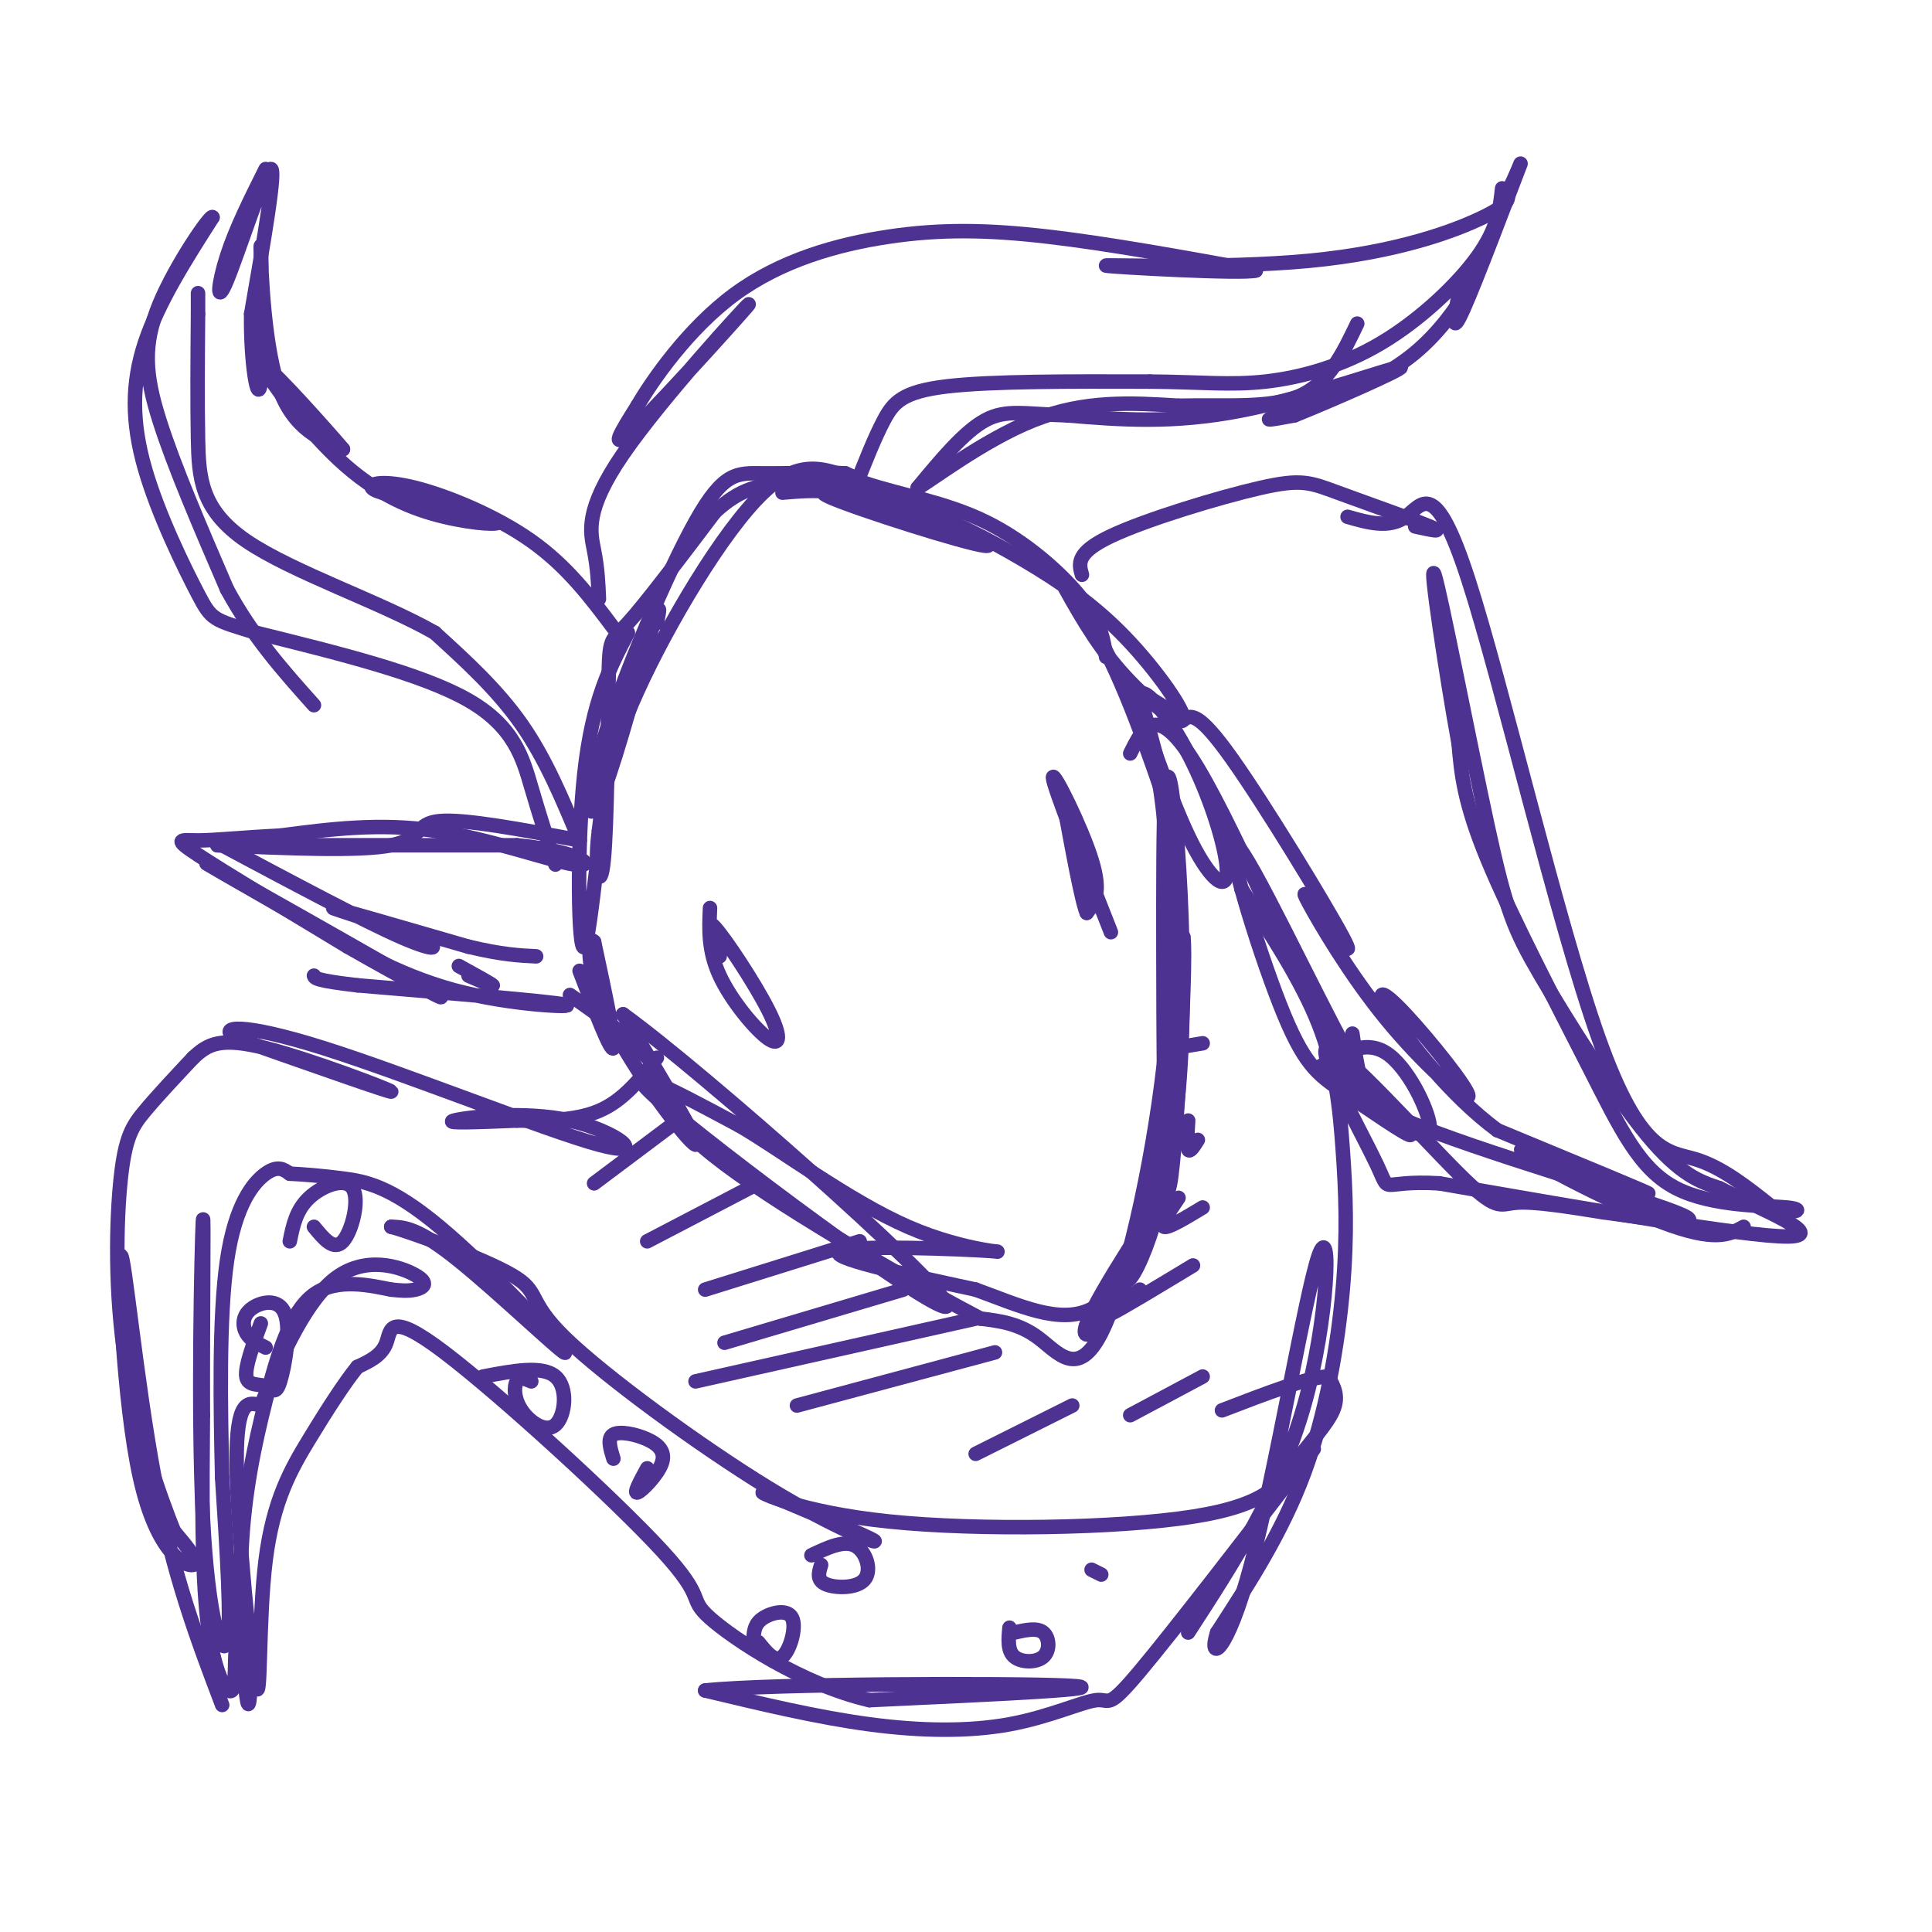 <svg viewBox='0 0 400 400' version='1.1' xmlns='http://www.w3.org/2000/svg' xmlns:xlink='http://www.w3.org/1999/xlink'><g fill='none' stroke='#4d3292' stroke-width='3' stroke-linecap='round' stroke-linejoin='round'><path d='M229,136c-0.488,-3.444 -0.977,-6.887 -5,-12c-4.023,-5.113 -11.581,-11.895 -20,-16c-8.419,-4.105 -17.700,-5.533 -25,-8c-7.300,-2.467 -12.619,-5.972 -21,2c-8.381,7.972 -19.823,27.421 -26,41c-6.177,13.579 -7.088,21.290 -8,29'/><path d='M124,172c-1.065,7.970 0.271,13.394 1,6c0.729,-7.394 0.850,-27.606 1,-37c0.150,-9.394 0.329,-7.970 4,-12c3.671,-4.030 10.836,-13.515 18,-23'/><path d='M148,106c5.321,-4.940 9.625,-5.792 15,-6c5.375,-0.208 11.821,0.226 14,0c2.179,-0.226 0.089,-1.113 -2,-2'/><path d='M175,98c-3.605,-0.272 -11.618,0.049 -17,0c-5.382,-0.049 -8.133,-0.467 -14,10c-5.867,10.467 -14.849,31.818 -19,45c-4.151,13.182 -3.472,18.195 -1,13c2.472,-5.195 6.736,-20.597 11,-36'/><path d='M135,130c2.000,-6.167 1.500,-3.583 1,-1'/><path d='M135,134c-2.756,2.268 -5.512,4.536 -8,19c-2.488,14.464 -4.708,41.125 -6,43c-1.292,1.875 -1.655,-21.036 0,-36c1.655,-14.964 5.327,-21.982 9,-29'/><path d='M162,102c5.446,-0.482 10.893,-0.964 21,2c10.107,2.964 24.875,9.375 21,9c-3.875,-0.375 -26.393,-7.536 -32,-10c-5.607,-2.464 5.696,-0.232 17,2'/><path d='M189,105c6.804,2.132 15.315,6.461 23,11c7.685,4.539 14.544,9.289 21,16c6.456,6.711 12.507,15.384 12,17c-0.507,1.616 -7.574,-3.824 -13,-10c-5.426,-6.176 -9.213,-13.088 -13,-20'/><path d='M219,119c-0.095,-0.798 6.167,7.208 12,20c5.833,12.792 11.238,30.369 12,32c0.762,1.631 -3.119,-12.685 -7,-27'/><path d='M236,144c0.900,-2.408 6.650,5.073 11,14c4.350,8.927 7.300,19.300 7,23c-0.300,3.700 -3.850,0.727 -8,-8c-4.150,-8.727 -8.900,-23.208 -10,-26c-1.100,-2.792 1.450,6.104 4,15'/><path d='M240,162c1.000,5.833 1.500,12.917 2,20'/><path d='M120,201c3.250,8.500 6.500,17.000 7,16c0.500,-1.000 -1.750,-11.500 -4,-22'/><path d='M123,195c-1.190,-1.655 -2.167,5.208 3,16c5.167,10.792 16.476,25.512 18,26c1.524,0.488 -6.738,-13.256 -15,-27'/><path d='M129,210c16.393,11.810 64.875,54.833 67,60c2.125,5.167 -42.107,-27.524 -57,-40c-14.893,-12.476 -0.446,-4.738 14,3'/><path d='M153,233c8.478,4.892 22.675,15.620 35,21c12.325,5.380 22.780,5.410 17,5c-5.780,-0.410 -27.794,-1.260 -31,0c-3.206,1.260 12.397,4.630 28,8'/><path d='M202,267c8.978,3.244 17.422,7.356 24,4c6.578,-3.356 11.289,-14.178 16,-25'/><path d='M242,246c-1.917,2.655 -14.708,21.792 -17,28c-2.292,6.208 5.917,-0.512 11,-16c5.083,-15.488 7.042,-39.744 9,-64'/><path d='M245,194c0.778,5.156 -1.778,50.044 -3,52c-1.222,1.956 -1.111,-39.022 -1,-80'/><path d='M241,166c0.733,-1.644 3.067,34.244 2,57c-1.067,22.756 -5.533,32.378 -10,42'/><path d='M233,265c1.048,2.250 8.667,-13.125 11,-39c2.333,-25.875 -0.619,-62.250 -2,-65c-1.381,-2.750 -1.190,28.125 -1,59'/><path d='M241,220c-2.464,21.690 -8.125,46.417 -13,56c-4.875,9.583 -8.964,4.024 -13,1c-4.036,-3.024 -8.018,-3.512 -12,-4'/><path d='M203,273c-12.978,-6.800 -39.422,-21.800 -53,-32c-13.578,-10.200 -14.289,-15.600 -15,-21'/><path d='M135,220c-5.333,-5.833 -11.167,-9.917 -17,-14'/><path d='M147,188c-0.198,4.408 -0.396,8.817 2,14c2.396,5.183 7.384,11.142 10,13c2.616,1.858 2.858,-0.384 0,-6c-2.858,-5.616 -8.817,-14.604 -11,-17c-2.183,-2.396 -0.592,1.802 1,6'/><path d='M230,193c-5.978,-15.156 -11.956,-30.311 -12,-32c-0.044,-1.689 5.844,10.089 8,17c2.156,6.911 0.578,8.956 -1,11'/><path d='M225,189c-1.000,-2.167 -3.000,-13.083 -5,-24'/><path d='M120,174c-11.933,-2.244 -23.867,-4.489 -29,-4c-5.133,0.489 -3.467,3.711 -10,5c-6.533,1.289 -21.267,0.644 -36,0'/><path d='M45,175c4.333,0.000 33.167,0.000 62,0'/><path d='M107,175c13.655,1.333 16.792,4.667 12,4c-4.792,-0.667 -17.512,-5.333 -29,-7c-11.488,-1.667 -21.744,-0.333 -32,1'/><path d='M58,173c-8.429,0.429 -13.500,1.000 -17,1c-3.500,0.000 -5.429,-0.571 0,3c5.429,3.571 18.214,11.286 31,19'/><path d='M72,196c11.488,6.595 24.708,13.583 17,9c-7.708,-4.583 -36.345,-20.738 -44,-25c-7.655,-4.262 5.673,3.369 19,11'/><path d='M64,191c7.845,4.643 17.958,10.750 30,14c12.042,3.250 26.012,3.643 23,3c-3.012,-0.643 -23.006,-2.321 -43,-4'/><path d='M74,204c-8.667,-1.000 -8.833,-1.500 -9,-2'/><path d='M115,179c-1.644,-5.067 -3.289,-10.133 -5,-16c-1.711,-5.867 -3.489,-12.533 -13,-18c-9.511,-5.467 -26.756,-9.733 -44,-14'/><path d='M53,131c-8.903,-2.734 -9.159,-2.568 -12,-8c-2.841,-5.432 -8.265,-16.463 -11,-26c-2.735,-9.537 -2.781,-17.582 0,-26c2.781,-8.418 8.391,-17.209 14,-26'/><path d='M44,45c-0.155,-0.964 -7.542,9.625 -11,18c-3.458,8.375 -2.988,14.536 0,24c2.988,9.464 8.494,22.232 14,35'/><path d='M47,122c5.333,9.833 11.667,16.917 18,24'/><path d='M55,35c-3.089,6.179 -6.179,12.357 -8,18c-1.821,5.643 -2.375,10.750 0,5c2.375,-5.750 7.679,-22.357 9,-23c1.321,-0.643 -1.339,14.679 -4,30'/><path d='M52,65c-0.163,9.892 1.431,19.620 2,14c0.569,-5.620 0.115,-26.590 0,-28c-0.115,-1.410 0.110,16.740 3,27c2.890,10.260 8.445,12.630 14,15'/><path d='M71,93c-2.072,-2.496 -14.251,-16.235 -16,-17c-1.749,-0.765 6.933,11.444 15,19c8.067,7.556 15.518,10.457 22,12c6.482,1.543 11.995,1.726 11,1c-0.995,-0.726 -8.497,-2.363 -16,-4'/><path d='M87,104c-4.957,-1.180 -9.349,-2.131 -10,-3c-0.651,-0.869 2.440,-1.657 9,0c6.560,1.657 16.589,5.759 24,11c7.411,5.241 12.206,11.620 17,18'/><path d='M124,124c-0.131,-3.107 -0.262,-6.214 -1,-10c-0.738,-3.786 -2.085,-8.252 6,-20c8.085,-11.748 25.600,-30.778 26,-31c0.400,-0.222 -16.314,18.365 -23,25c-6.686,6.635 -3.343,1.317 0,-4'/><path d='M132,84c2.979,-5.123 10.427,-15.930 20,-23c9.573,-7.070 21.270,-10.404 32,-12c10.730,-1.596 20.494,-1.456 33,0c12.506,1.456 27.753,4.228 43,7'/><path d='M260,56c-2.356,0.789 -29.745,-0.737 -31,-1c-1.255,-0.263 23.624,0.737 42,-1c18.376,-1.737 30.250,-6.211 36,-9c5.750,-2.789 5.375,-3.895 5,-5'/><path d='M312,40c1.869,-3.381 4.042,-9.333 2,-4c-2.042,5.333 -8.298,21.952 -11,28c-2.702,6.048 -1.851,1.524 -1,-3'/><path d='M302,61c1.657,-3.855 6.300,-11.992 6,-10c-0.300,1.992 -5.542,14.113 -15,22c-9.458,7.887 -23.131,11.539 -28,13c-4.869,1.461 -0.935,0.730 3,0'/><path d='M268,86c6.976,-2.786 22.917,-9.750 22,-10c-0.917,-0.250 -18.690,6.214 -33,9c-14.310,2.786 -25.155,1.893 -36,1'/><path d='M221,86c-8.756,-0.244 -12.644,-1.356 -17,1c-4.356,2.356 -9.178,8.178 -14,14'/><path d='M190,101c1.822,-0.800 13.378,-9.800 24,-14c10.622,-4.200 20.311,-3.600 30,-3'/><path d='M244,84c9.689,-0.244 18.911,0.644 25,-2c6.089,-2.644 9.044,-8.822 12,-15'/><path d='M224,119c-0.646,-2.274 -1.292,-4.549 6,-8c7.292,-3.451 22.522,-8.080 31,-10c8.478,-1.920 10.206,-1.132 16,1c5.794,2.132 15.656,5.609 19,7c3.344,1.391 0.172,0.695 -3,0'/><path d='M279,107c4.284,1.223 8.568,2.447 12,0c3.432,-2.447 6.013,-8.563 13,13c6.987,21.563 18.381,70.805 27,95c8.619,24.195 14.463,23.341 20,25c5.537,1.659 10.769,5.829 16,10'/><path d='M367,250c4.343,1.547 7.200,0.415 3,0c-4.200,-0.415 -15.456,-0.111 -23,-4c-7.544,-3.889 -11.377,-11.970 -18,-25c-6.623,-13.030 -16.035,-31.009 -21,-43c-4.965,-11.991 -5.482,-17.996 -6,-24'/><path d='M302,154c-2.631,-14.424 -6.208,-38.484 -5,-35c1.208,3.484 7.200,34.511 11,52c3.800,17.489 5.408,21.439 11,31c5.592,9.561 15.169,24.732 22,33c6.831,8.268 10.915,9.634 15,11'/><path d='M356,246c8.644,4.422 22.756,9.978 14,10c-8.756,0.022 -40.378,-5.489 -72,-11'/><path d='M298,245c-13.074,-0.753 -9.757,2.865 -13,-4c-3.243,-6.865 -13.044,-24.211 -10,-24c3.044,0.211 18.935,17.980 27,26c8.065,8.020 8.304,6.291 12,6c3.696,-0.291 10.848,0.854 18,2'/><path d='M332,251c9.369,1.274 23.792,3.458 15,0c-8.792,-3.458 -40.798,-12.560 -56,-19c-15.202,-6.440 -13.601,-10.220 -12,-14'/><path d='M279,218c-7.472,-13.664 -20.151,-40.824 -23,-43c-2.849,-2.176 4.133,20.633 9,33c4.867,12.367 7.618,14.291 13,18c5.382,3.709 13.395,9.203 14,9c0.605,-0.203 -6.197,-6.101 -13,-12'/><path d='M279,223c-8.289,-15.956 -22.511,-49.844 -31,-64c-8.489,-14.156 -11.244,-8.578 -14,-3'/><path d='M257,184c6.231,9.518 12.463,19.037 16,28c3.537,8.963 4.381,17.372 5,26c0.619,8.628 1.013,17.477 0,29c-1.013,11.523 -3.432,25.721 -8,38c-4.568,12.279 -11.284,22.640 -18,33'/><path d='M252,338c-2.019,6.158 1.933,5.053 7,-14c5.067,-19.053 11.249,-56.053 14,-64c2.751,-7.947 2.072,13.158 -3,31c-5.072,17.842 -14.536,32.421 -24,47'/><path d='M272,300c-14.565,18.903 -29.129,37.805 -36,46c-6.871,8.195 -6.048,5.681 -9,6c-2.952,0.319 -9.679,3.470 -18,5c-8.321,1.530 -18.234,1.437 -29,0c-10.766,-1.437 -22.383,-4.219 -34,-7'/><path d='M146,350c13.200,-1.444 63.200,-1.556 75,-1c11.800,0.556 -14.600,1.778 -41,3'/><path d='M180,352c-13.895,-3.190 -28.132,-12.664 -33,-17c-4.868,-4.336 -0.367,-3.533 -10,-14c-9.633,-10.467 -33.401,-32.203 -45,-41c-11.599,-8.797 -11.028,-4.656 -12,-2c-0.972,2.656 -3.486,3.828 -6,5'/><path d='M74,283c-2.658,3.262 -6.303,8.918 -10,15c-3.697,6.082 -7.444,12.589 -9,25c-1.556,12.411 -0.919,30.726 -2,26c-1.081,-4.726 -3.880,-32.493 -4,-46c-0.120,-13.507 2.440,-12.753 5,-12'/><path d='M54,291c3.156,-7.636 8.547,-20.727 15,-26c6.453,-5.273 13.968,-2.727 17,-1c3.032,1.727 1.581,2.636 0,3c-1.581,0.364 -3.290,0.182 -5,0'/><path d='M81,267c-3.875,-0.738 -11.063,-2.582 -16,1c-4.937,3.582 -7.622,12.589 -10,22c-2.378,9.411 -4.448,19.226 -5,31c-0.552,11.774 0.414,25.507 1,30c0.586,4.493 0.793,-0.253 1,-5'/><path d='M52,346c-0.541,-2.537 -2.392,-6.381 -3,-5c-0.608,1.381 0.029,7.987 -1,9c-1.029,1.013 -3.722,-3.568 -5,-14c-1.278,-10.432 -1.139,-26.716 -1,-43'/><path d='M42,293c-0.072,-18.885 0.249,-44.598 0,-40c-0.249,4.598 -1.067,39.507 0,61c1.067,21.493 4.019,29.569 5,26c0.981,-3.569 -0.010,-18.785 -1,-34'/><path d='M46,306c-0.345,-14.369 -0.708,-33.292 1,-45c1.708,-11.708 5.488,-16.202 8,-18c2.512,-1.798 3.756,-0.899 5,0'/><path d='M60,243c2.556,0.117 6.444,0.410 11,1c4.556,0.590 9.778,1.478 20,10c10.222,8.522 25.444,24.679 26,26c0.556,1.321 -13.556,-12.194 -22,-19c-8.444,-6.806 -11.222,-6.903 -14,-7'/><path d='M81,254c3.397,0.841 18.891,6.444 25,10c6.109,3.556 2.833,5.067 11,13c8.167,7.933 27.776,22.290 42,31c14.224,8.710 23.064,11.774 22,11c-1.064,-0.774 -12.032,-5.387 -23,-10'/><path d='M158,309c-1.186,-0.265 7.348,4.073 26,6c18.652,1.927 47.422,1.444 63,-1c15.578,-2.444 17.963,-6.850 21,-11c3.037,-4.150 6.725,-8.043 8,-11c1.275,-2.957 0.138,-4.979 -1,-7'/><path d='M275,285c-3.833,0.000 -12.917,3.500 -22,7'/><path d='M46,353c-5.097,-13.416 -10.195,-26.833 -14,-47c-3.805,-20.167 -6.319,-47.086 -7,-46c-0.681,1.086 0.470,30.177 4,46c3.530,15.823 9.437,18.378 11,18c1.563,-0.378 -1.219,-3.689 -4,-7'/><path d='M36,317c-2.775,-6.895 -7.713,-20.632 -10,-35c-2.287,-14.368 -1.923,-29.368 -1,-38c0.923,-8.632 2.407,-10.895 5,-14c2.593,-3.105 6.297,-7.053 10,-11'/><path d='M40,219c3.012,-2.821 5.542,-4.375 15,-2c9.458,2.375 25.845,8.679 26,9c0.155,0.321 -15.923,-5.339 -32,-11'/><path d='M49,215c-4.316,-2.544 0.893,-3.403 18,2c17.107,5.403 46.111,17.067 57,20c10.889,2.933 3.662,-2.864 -6,-5c-9.662,-2.136 -21.761,-0.610 -24,0c-2.239,0.610 5.380,0.305 13,0'/><path d='M107,232c5.267,0.044 11.933,0.156 17,-2c5.067,-2.156 8.533,-6.578 12,-11'/><path d='M54,274c-1.652,4.501 -3.304,9.003 -3,11c0.304,1.997 2.566,1.490 4,2c1.434,0.510 2.042,2.037 3,-1c0.958,-3.037 2.267,-10.639 1,-14c-1.267,-3.361 -5.110,-2.482 -7,-1c-1.890,1.482 -1.826,3.566 -1,5c0.826,1.434 2.413,2.217 4,3'/><path d='M110,286c-1.193,-0.509 -2.386,-1.018 -3,0c-0.614,1.018 -0.649,3.561 1,6c1.649,2.439 4.982,4.772 7,3c2.018,-1.772 2.719,-7.649 0,-10c-2.719,-2.351 -8.860,-1.175 -15,0'/><path d='M65,254c2.065,2.518 4.131,5.036 6,3c1.869,-2.036 3.542,-8.625 2,-11c-1.542,-2.375 -6.298,-0.536 -9,2c-2.702,2.536 -3.351,5.768 -4,9'/><path d='M134,304c-1.447,2.657 -2.893,5.314 -2,5c0.893,-0.314 4.126,-3.600 5,-6c0.874,-2.400 -0.611,-3.915 -3,-5c-2.389,-1.085 -5.683,-1.738 -7,-1c-1.317,0.738 -0.659,2.869 0,5'/><path d='M170,324c-0.488,1.583 -0.976,3.167 1,4c1.976,0.833 6.417,0.917 8,-1c1.583,-1.917 0.310,-5.833 -2,-7c-2.310,-1.167 -5.655,0.417 -9,2'/><path d='M157,340c1.720,2.149 3.440,4.298 5,3c1.560,-1.298 2.958,-6.042 2,-8c-0.958,-1.958 -4.274,-1.131 -6,0c-1.726,1.131 -1.863,2.565 -2,4'/><path d='M209,337c-0.220,2.387 -0.440,4.774 1,6c1.440,1.226 4.542,1.292 6,0c1.458,-1.292 1.274,-3.940 0,-5c-1.274,-1.060 -3.637,-0.530 -6,0'/><path d='M226,325c0.000,0.000 2.000,1.000 2,1'/><path d='M361,254c-2.946,1.619 -5.893,3.238 -17,-1c-11.107,-4.238 -30.375,-14.333 -29,-15c1.375,-0.667 23.393,8.095 26,9c2.607,0.905 -14.196,-6.048 -31,-13'/><path d='M310,234c-9.694,-7.129 -18.430,-18.451 -22,-24c-3.570,-5.549 -1.976,-5.324 3,0c4.976,5.324 13.334,15.747 13,17c-0.334,1.253 -9.359,-6.663 -17,-16c-7.641,-9.337 -13.897,-20.096 -16,-24c-2.103,-3.904 -0.051,-0.952 2,2'/><path d='M273,189c2.690,3.548 8.417,11.417 5,5c-3.417,-6.417 -15.976,-27.119 -23,-37c-7.024,-9.881 -8.512,-8.940 -10,-8'/><path d='M245,149c-3.833,-2.667 -8.417,-5.333 -13,-8'/><path d='M280,214c0.707,4.939 1.413,9.879 3,13c1.587,3.121 4.054,4.424 7,6c2.946,1.576 6.370,3.424 6,0c-0.370,-3.424 -4.534,-12.121 -9,-15c-4.466,-2.879 -9.233,0.061 -14,3'/><path d='M46,175c14.625,7.804 29.250,15.607 37,19c7.750,3.393 8.625,2.375 3,0c-5.625,-2.375 -17.750,-6.107 -17,-6c0.750,0.107 14.375,4.054 28,8'/><path d='M97,196c7.000,1.667 10.500,1.833 14,2'/><path d='M97,202c2.667,1.167 5.333,2.333 5,2c-0.333,-0.333 -3.667,-2.167 -7,-4'/><path d='M120,174c-3.500,-8.417 -7.000,-16.833 -12,-24c-5.000,-7.167 -11.500,-13.083 -18,-19'/><path d='M90,131c-11.012,-6.298 -29.542,-12.542 -39,-19c-9.458,-6.458 -9.845,-13.131 -10,-21c-0.155,-7.869 -0.077,-16.935 0,-26'/><path d='M41,65c0.000,-5.000 0.000,-4.500 0,-4'/><path d='M177,101c2.022,-5.156 4.044,-10.311 6,-14c1.956,-3.689 3.844,-5.911 13,-7c9.156,-1.089 25.578,-1.044 42,-1'/><path d='M238,79c10.781,0.088 16.735,0.807 24,0c7.265,-0.807 15.841,-3.140 24,-8c8.159,-4.860 15.903,-12.246 20,-18c4.097,-5.754 4.549,-9.877 5,-14'/><path d='M139,233c0.000,0.000 -16.000,12.000 -16,12'/><path d='M157,245c0.000,0.000 -23.000,12.000 -23,12'/><path d='M178,257c0.000,0.000 -32.000,10.000 -32,10'/><path d='M187,267c0.000,0.000 -37.000,11.000 -37,11'/><path d='M202,273c0.000,0.000 -58.000,13.000 -58,13'/><path d='M206,280c0.000,0.000 -41.000,11.000 -41,11'/><path d='M222,291c0.000,0.000 -20.000,10.000 -20,10'/><path d='M249,285c0.000,0.000 -15.000,8.000 -15,8'/><path d='M247,262c-7.583,4.583 -15.167,9.167 -17,10c-1.833,0.833 2.083,-2.083 6,-5'/><path d='M249,250c-3.583,2.167 -7.167,4.333 -8,4c-0.833,-0.333 1.083,-3.167 3,-6'/><path d='M248,236c-0.833,1.333 -1.667,2.667 -2,2c-0.333,-0.667 -0.167,-3.333 0,-6'/><path d='M249,216c0.000,0.000 -6.000,1.000 -6,1'/></g>
</svg>